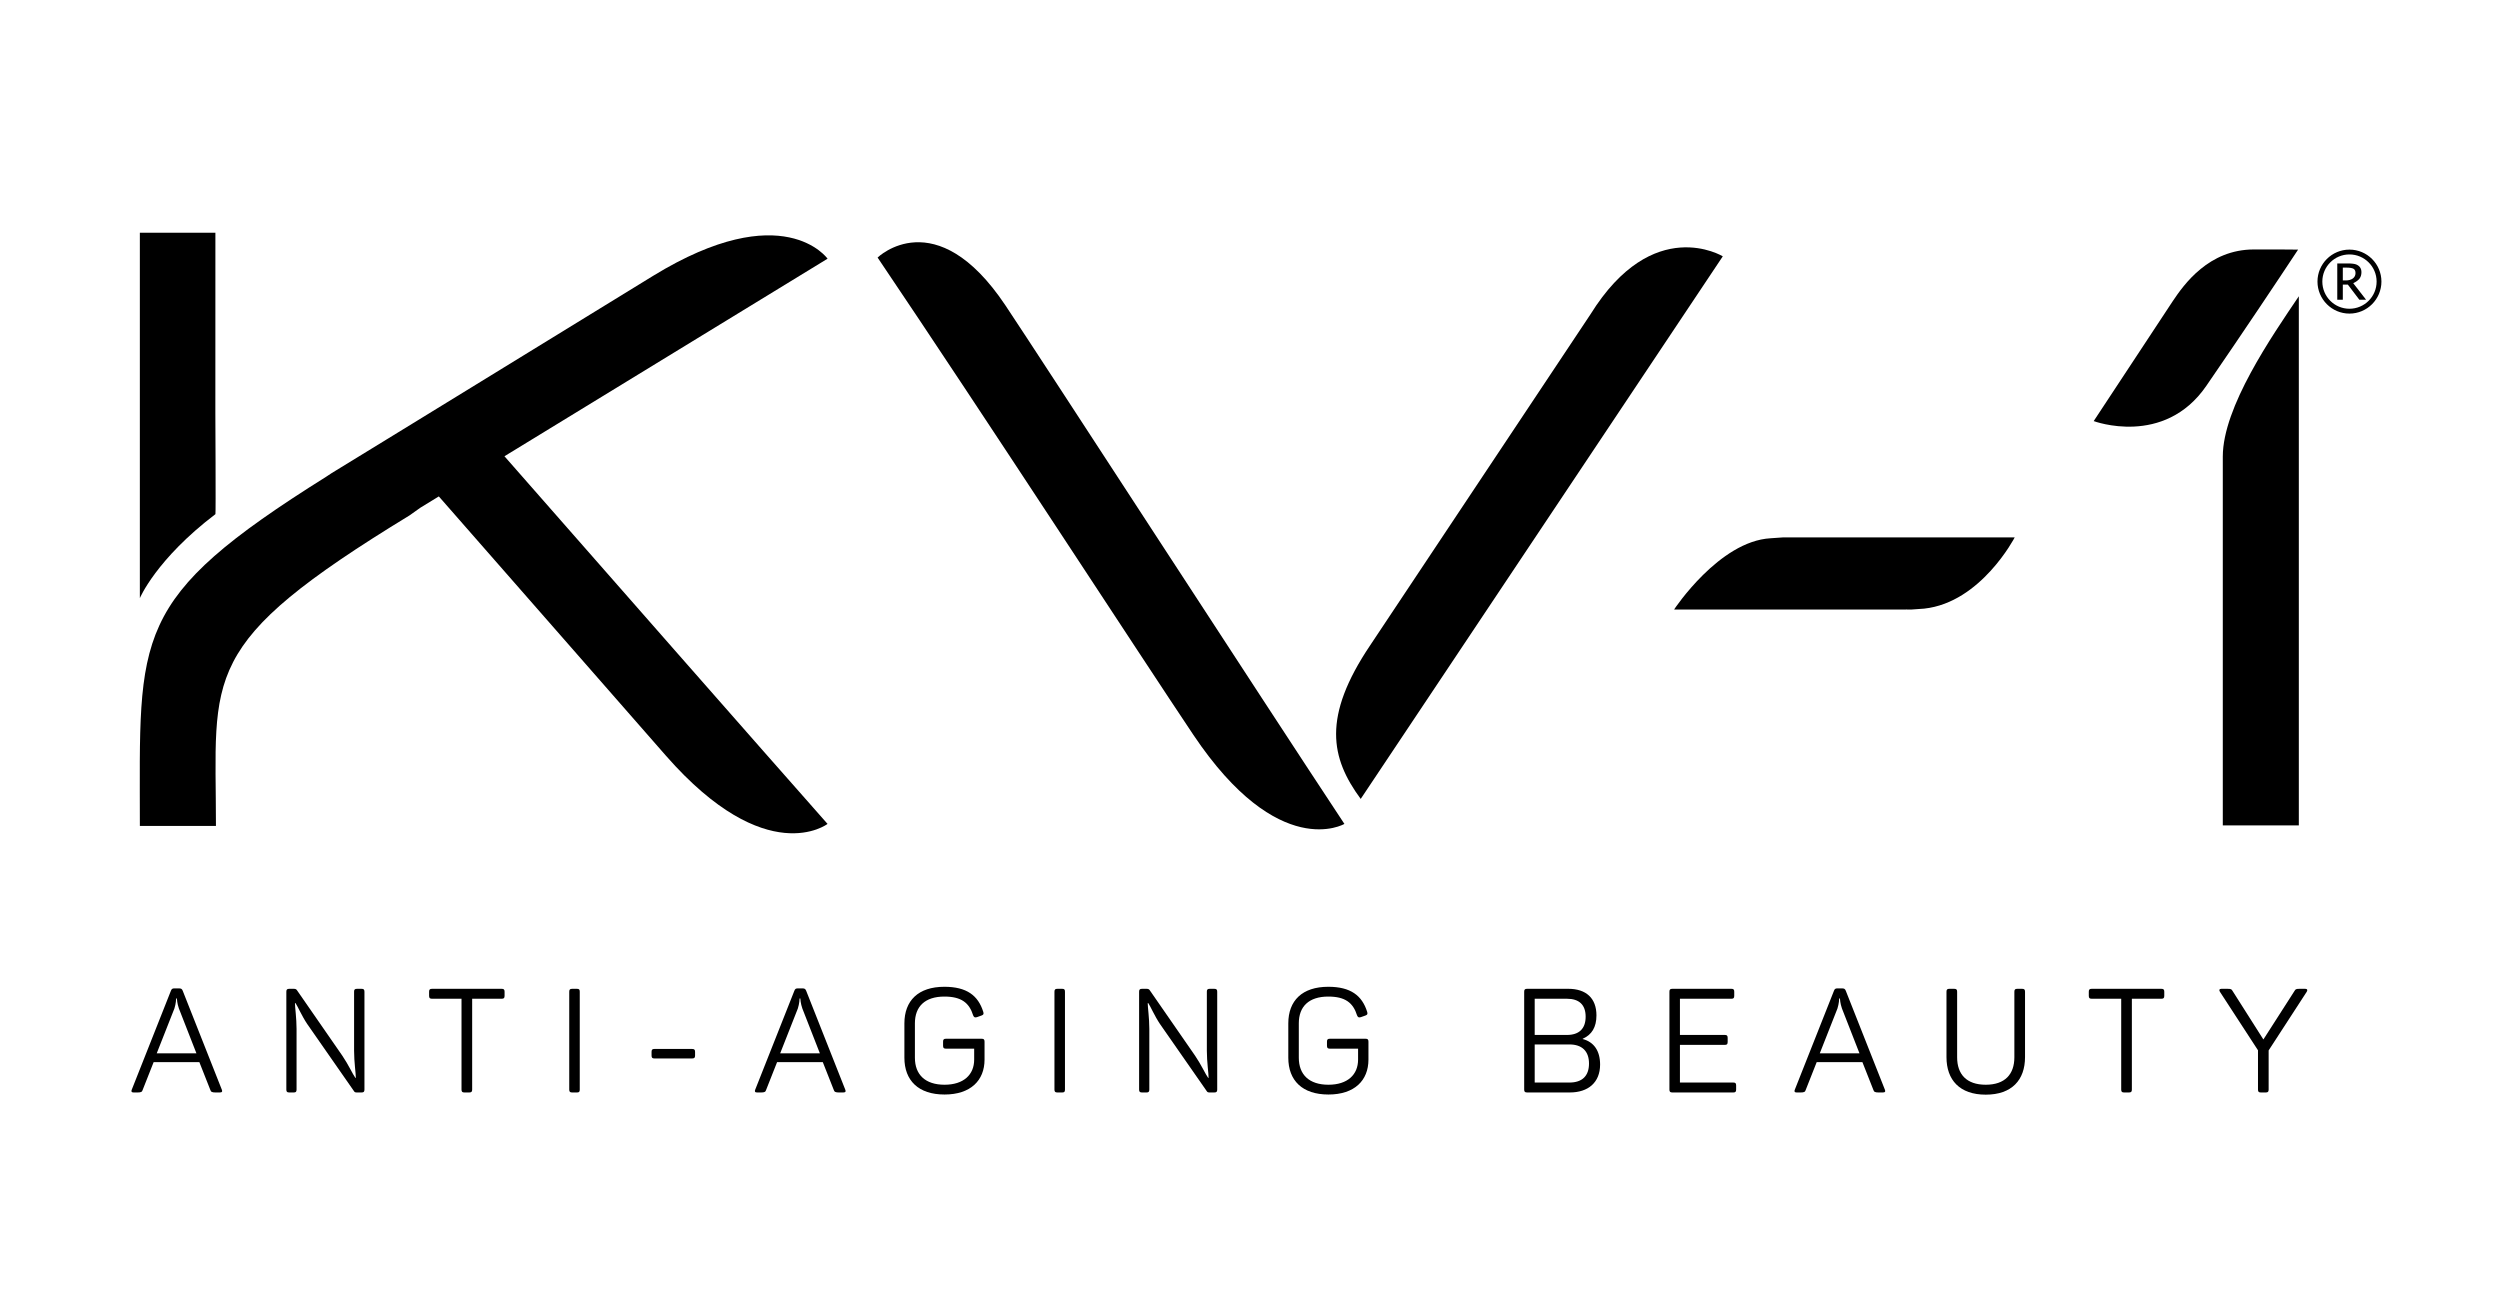 <svg xml:space="preserve" style="enable-background:new 0 0 2834.65 1491.58;" viewBox="0 0 2834.65 1491.58" y="0px" x="0px" xmlns:xlink="http://www.w3.org/1999/xlink" xmlns="http://www.w3.org/2000/svg" id="Layer_4" version="1.1">
<g>
	<path d="M207.16,1123.33c-0.83-2.15-1.99-2.65-4.3-2.65h-4.97c-2.32,0-3.31,0.5-4.14,2.81l-44.36,112.07
		c-0.83,1.99-0.33,3.15,2.15,3.15h4.47c3.97,0,5.13-0.66,5.79-2.98l12.42-31.45h51.81l12.42,31.45c0.66,2.32,1.99,2.98,5.96,2.98
		h4.8c2.65,0,3.15-1.16,2.32-3.15L207.16,1123.33z M177.7,1194.35l20.03-50.82c1.82-5.63,1.99-10.93,1.99-11.42h0.83
		c0,0.5,0.33,5.8,2.32,11.42l19.86,50.82H177.7z"></path>
	<path d="M409.92,1121.18h-5.13c-2.48,0-3.31,0.83-3.31,3.15v67.04c0,13.08,1.99,25.49,1.99,30.79h-0.5
		c-2.98-3.97-7.94-15.06-14.73-25l-51.48-74.32c-0.66-0.99-1.49-1.66-3.48-1.66h-5.3c-2.48,0-3.31,0.83-3.31,3.31v110.91
		c0,2.48,0.83,3.31,3.31,3.31h5.13c2.32,0,3.15-0.83,3.15-3.31v-68.7c0-12.25-1.82-24.66-1.82-29.3h0.66
		c2.48,3.64,7.12,14.57,13.24,23.67l52.81,75.82c0.83,1.49,1.65,1.82,3.48,1.82h5.3c2.48,0,3.31-0.83,3.31-3.31v-110.91
		C413.23,1122.01,412.4,1121.18,409.92,1121.18z"></path>
	<path d="M568.81,1121.18h-78.96c-2.48,0-3.31,0.83-3.31,3.31v4.64c0,2.48,0.83,3.31,3.31,3.31h33.44v102.96
		c0,2.48,0.83,3.31,3.31,3.31h5.46c2.48,0,3.31-0.83,3.31-3.31v-102.96h33.44c2.48,0,3.31-0.83,3.31-3.31v-4.64
		C572.12,1122.01,571.29,1121.18,568.81,1121.18z"></path>
	<path d="M654.21,1121.18h-5.46c-2.48,0-3.31,0.83-3.31,3.31v110.91c0,2.48,0.83,3.31,3.31,3.31h5.46c2.48,0,3.15-0.83,3.15-3.31
		v-110.91C657.35,1122.01,656.69,1121.18,654.21,1121.18z"></path>
	<path d="M784.8,1189.38h-42.87c-2.32,0-3.15,0.83-3.15,3.31v4.14c0,2.48,0.83,3.31,3.15,3.31h42.87c2.48,0,3.31-0.83,3.31-3.31
		v-4.14C788.11,1190.21,787.28,1189.38,784.8,1189.38z"></path>
	<path d="M914.06,1123.33c-0.83-2.15-1.99-2.65-4.3-2.65h-4.97c-2.32,0-3.31,0.5-4.14,2.81l-44.36,112.07
		c-0.83,1.99-0.33,3.15,2.15,3.15h4.47c3.97,0,5.13-0.66,5.79-2.98l12.42-31.45h51.81l12.42,31.45c0.66,2.32,1.99,2.98,5.96,2.98
		h4.8c2.65,0,3.15-1.16,2.32-3.15L914.06,1123.33z M884.6,1194.35l20.03-50.82c1.82-5.63,1.99-10.93,1.99-11.42h0.83
		c0,0.5,0.33,5.8,2.32,11.42l19.86,50.82H884.6z"></path>
	<path d="M1113.01,1177.79h-40.39c-2.48,0-3.31,0.83-3.31,3.31v4.64c0,2.48,0.83,3.31,3.31,3.31h31.95v12.42
		c0,17.05-11.92,28.47-33.6,28.47c-21.85,0-33.6-11.42-33.6-30.62v-39.06c0-19.04,11.42-30.29,33.44-30.29
		c19.04,0,28.14,6.95,32.61,21.35c0.99,2.32,1.99,2.65,4.3,1.99l5.13-1.82c2.32-0.83,2.81-1.82,1.99-4.31
		c-5.79-18.37-18.71-28.3-44.03-28.3c-29.63,0-45.36,15.72-45.36,41.55v38.9c0,25.82,15.89,41.71,45.52,41.71
		c29.46,0,45.36-15.89,45.36-39.56v-20.36C1116.33,1178.62,1115.5,1177.79,1113.01,1177.79z"></path>
	<path d="M1204.37,1121.18h-5.46c-2.48,0-3.31,0.83-3.31,3.31v110.91c0,2.48,0.83,3.31,3.31,3.31h5.46c2.48,0,3.15-0.83,3.15-3.31
		v-110.91C1207.51,1122.01,1206.85,1121.18,1204.37,1121.18z"></path>
	<path d="M1376.84,1121.18h-5.13c-2.48,0-3.31,0.83-3.31,3.15v67.04c0,13.08,1.99,25.49,1.99,30.79h-0.5
		c-2.98-3.97-7.94-15.06-14.73-25l-51.48-74.32c-0.66-0.99-1.49-1.66-3.48-1.66h-5.3c-2.48,0-3.31,0.83-3.31,3.31v110.91
		c0,2.48,0.83,3.31,3.31,3.31h5.13c2.32,0,3.15-0.83,3.15-3.31v-68.7c0-12.25-1.82-24.66-1.82-29.3h0.66
		c2.48,3.64,7.12,14.57,13.24,23.67l52.81,75.82c0.83,1.49,1.65,1.82,3.48,1.82h5.3c2.48,0,3.31-0.83,3.31-3.31v-110.91
		C1380.15,1122.01,1379.32,1121.18,1376.84,1121.18z"></path>
	<path d="M1548.31,1177.79h-40.39c-2.48,0-3.31,0.83-3.31,3.31v4.64c0,2.48,0.83,3.31,3.31,3.31h31.95v12.42
		c0,17.05-11.92,28.47-33.6,28.47c-21.85,0-33.6-11.42-33.6-30.62v-39.06c0-19.04,11.42-30.29,33.44-30.29
		c19.04,0,28.14,6.95,32.61,21.35c0.99,2.32,1.99,2.65,4.3,1.99l5.13-1.82c2.32-0.83,2.81-1.82,1.99-4.31
		c-5.79-18.37-18.71-28.3-44.03-28.3c-29.63,0-45.36,15.72-45.36,41.55v38.9c0,25.82,15.89,41.71,45.52,41.71
		c29.47,0,45.36-15.89,45.36-39.56v-20.36C1551.62,1178.62,1550.79,1177.79,1548.31,1177.79z"></path>
	<path d="M1794.59,1178.12v-0.33c10.26-4.47,15.56-13.08,15.56-26.49c0-19.53-11.75-30.13-31.95-30.13h-46.68
		c-2.48,0-3.31,0.83-3.31,3.31v110.91c0,2.48,0.83,3.31,3.31,3.31h48.5c20.69,0,34.27-11.26,34.27-31.62
		C1814.29,1191.37,1807.17,1181.44,1794.59,1178.12z M1740.13,1132.44h36.58c13.74,0,21.19,6.78,21.19,20.36
		c0,13.74-7.61,20.69-21.19,20.69h-36.58V1132.44z M1779.53,1227.45h-39.4v-43.2h39.4c14.23,0,22.18,7.61,22.18,21.68
		C1801.71,1220.17,1793.76,1227.45,1779.53,1227.45z"></path>
	<path d="M1965.4,1227.45h-60.59v-42.71h50.98c2.32,0,3.14-0.83,3.14-3.31v-4.64c0-2.48-0.83-3.31-3.14-3.31h-50.98v-41.05h58.43
		c2.32,0,3.15-0.83,3.15-3.31v-4.64c0-2.48-0.83-3.31-3.15-3.31h-67.04c-2.48,0-3.31,0.83-3.31,3.31v110.91
		c0,2.48,0.83,3.31,3.31,3.31h69.19c2.32,0,3.14-0.83,3.14-3.31v-4.64C1968.54,1228.28,1967.71,1227.45,1965.4,1227.45z"></path>
	<path d="M2092.84,1123.33c-0.83-2.15-1.99-2.65-4.31-2.65h-4.97c-2.32,0-3.31,0.5-4.14,2.81l-44.36,112.07
		c-0.83,1.99-0.33,3.15,2.15,3.15h4.47c3.97,0,5.13-0.66,5.79-2.98l12.42-31.45h51.81l12.42,31.45c0.66,2.32,1.99,2.98,5.96,2.98
		h4.8c2.65,0,3.15-1.16,2.32-3.15L2092.84,1123.33z M2063.37,1194.35l20.03-50.82c1.82-5.63,1.99-10.93,1.99-11.42h0.83
		c0,0.5,0.33,5.8,2.32,11.42l19.86,50.82H2063.37z"></path>
	<path d="M2292.78,1121.18h-5.46c-2.48,0-3.31,0.83-3.31,3.31v74.33c0,19.2-10.59,31.12-32.45,31.12s-32.45-11.92-32.45-31.12
		v-74.33c0-2.48-0.83-3.31-3.31-3.31h-5.46c-2.48,0-3.31,0.83-3.31,3.31v74.16c0,25.82,14.9,42.54,44.53,42.54
		s44.53-16.72,44.53-42.54v-74.16C2296.09,1122.01,2295.26,1121.18,2292.78,1121.18z"></path>
	<path d="M2450.67,1121.18h-78.96c-2.48,0-3.31,0.83-3.31,3.31v4.64c0,2.48,0.83,3.31,3.31,3.31h33.44v102.96
		c0,2.48,0.83,3.31,3.31,3.31h5.47c2.48,0,3.31-0.83,3.31-3.31v-102.96h33.44c2.48,0,3.31-0.83,3.31-3.31v-4.64
		C2453.98,1122.01,2453.16,1121.18,2450.67,1121.18z"></path>
	<path d="M2613.87,1121.18h-6.29c-3.81,0-4.8,0.17-6.29,2.98l-34.93,54.46l-34.59-54.46c-1.49-2.81-2.49-2.98-6.29-2.98h-6.79
		c-2.32,0-2.81,1.49-1.65,3.31l43.2,66.38v44.53c0,2.48,0.83,3.31,3.31,3.31h5.46c2.48,0,3.31-0.83,3.31-3.31v-44.37l43.21-66.54
		C2616.68,1122.67,2616.19,1121.18,2613.87,1121.18z"></path>
	<path d="M1953.4,290.65c0,0-79.03-48.45-150.04,65.77l-249.65,375.1c-54.89,81.56-44.86,128.13-10.86,174.35L1953.4,290.65z"></path>
	<path d="M2520.34,935.87h86.21V335.91c-30.71,45.51-86.21,125.71-86.21,181.77V935.87z"></path>
	<path d="M2675.44,315.79c1.41-1.94,2.1-4.32,2.1-7.18c0-4.2-1.95-7.09-5.9-8.74c-1.88-0.77-5.23-1.17-9.98-1.17h-11.53v41.14h6.3
		v-17.13h5.71l13,17.13h7.65l-14.54-18.72C2671.58,319.49,2674,317.71,2675.44,315.79z M2659.79,317.97h-3.37v-14.54h3.88
		c4.06,0,6.77,0.48,8.27,1.33c1.5,0.86,2.25,2.49,2.25,4.87c0,2.55-1.01,4.56-2.97,6.08
		C2665.86,317.21,2663.12,317.97,2659.79,317.97z"></path>
	<path d="M2663.93,283.02c-19.97,0-36.23,16.25-36.23,36.24c0,20.01,16.27,36.31,36.23,36.31c20.03,0,36.28-16.3,36.28-36.31
		C2700.2,299.27,2683.96,283.02,2663.93,283.02z M2663.93,350.08c-16.97,0-30.73-13.81-30.73-30.82c0-16.97,13.76-30.77,30.73-30.77
		c17.01,0,30.82,13.8,30.82,30.77C2694.75,336.28,2680.94,350.08,2663.93,350.08z"></path>
	<path d="M2555.58,282.85c-51.1,0-79.16,39.47-92.05,58.72c-8.04,12-89.57,135.88-89.57,135.88s79.68,29.86,127.67-39.9
		c41.49-60.33,81.76-120.72,104.1-154.53C2603.51,282.86,2575.58,282.85,2555.58,282.85z"></path>
	<path d="M244.27,582.97c0.52-0.39-0.09-114.98-0.09-114.98l0.05-204.09h-85.66v414.32C158.58,678.22,176.9,634.21,244.27,582.97z"></path>
	<path d="M1524.37,934.2c-92.67-140.09-344.26-527.97-384.4-588.01c-79.13-118.32-144.9-54.17-144.9-54.17
		c121.53,180.14,299.73,454.2,358.02,541.16C1450.03,977.78,1524.37,934.2,1524.37,934.2z"></path>
	<path d="M755.13,856.93c114.21,130.18,183.2,77.27,183.2,77.27C864.36,850.59,684.91,646,571.98,517.32
		c162.39-99.31,366.36-223.99,366.36-223.99s-50.2-70.98-197.88,19.49c-41.59,25.48-125.66,77.17-222.38,136.54
		c-23.27,14.24-49.39,30.25-79,48.47c-20.9,12.8-41.99,25.73-63.03,38.62c-2.17,1.31-4.19,2.67-6.07,4.01
		c-222.85,139.71-211.4,177.99-211.4,396.06c58.59,0,28.3,0,86.26,0c0-172.86-21.18-205.26,219.52-352.13c0,0,4.39-3.13,12.2-8.67
		c6.78-4.14,13.79-8.44,21-12.86C605.58,685.99,711.1,806.75,755.13,856.93z"></path>
	<path d="M2284.39,609.34h-262.73c0,0-13.67,0.98-14.13,0.98c-58.28,3.3-109.21,80.58-109.21,80.58h0.19l-0.19,0.21h262.75
		l-0.01-0.02l6.48,0.02c0,0,13.74-1,14.11-1h0.04C2246.16,683.19,2284.39,609.34,2284.39,609.34z"></path>
</g>
</svg>
